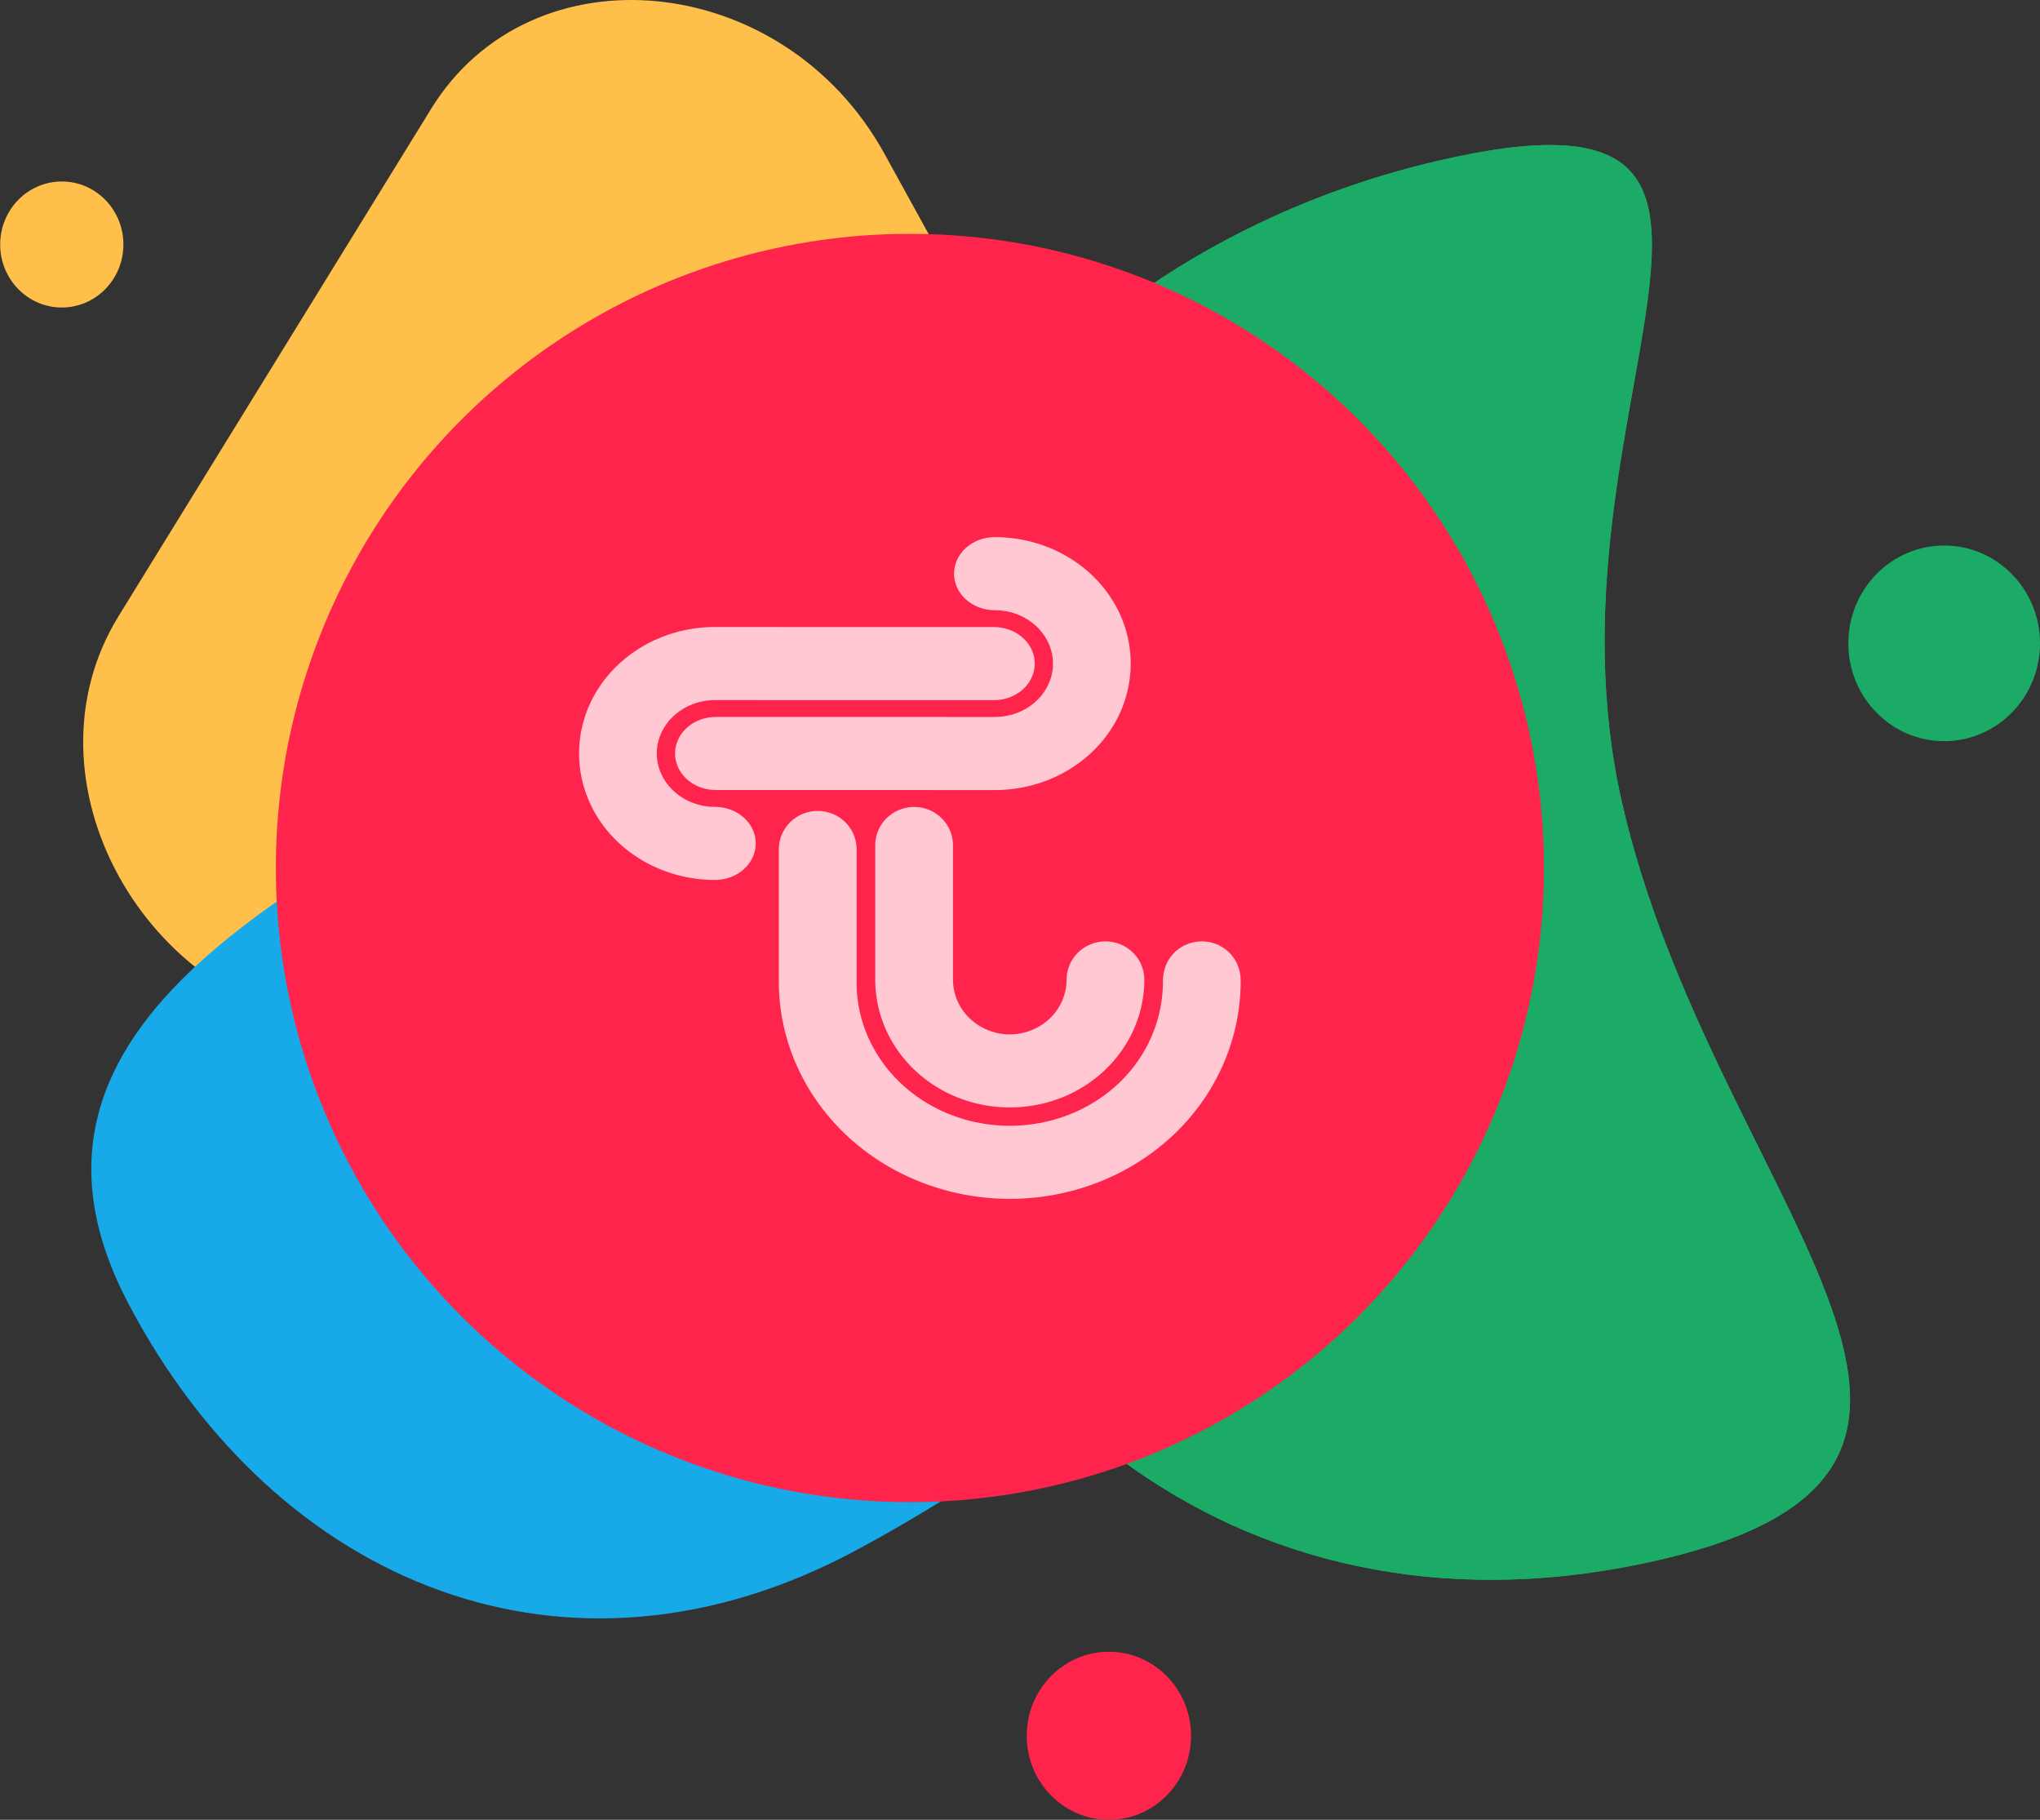 <svg width="148" height="132" viewBox="0 0 148 132" fill="none" xmlns="http://www.w3.org/2000/svg">
<rect x="0" y="0" width="148" height="132" fill="#333333" stroke="none"/>
<path d="M25.064 74.612C10.448 73.159 1.301 56.538 8.601 44.693L31.281 7.89C38.581 -3.954 56.852 -2.139 64.169 11.158L86.904 52.474C94.221 65.772 85.097 80.577 70.48 79.125L25.064 74.612Z" fill="#FFC04B"/>
<path d="M86.409 125.907C86.409 129.272 83.741 132.001 80.449 132.001C77.157 132.001 74.488 129.272 74.488 125.907C74.488 122.541 77.157 119.812 80.449 119.812C83.741 119.812 86.409 122.541 86.409 125.907Z" fill="#FF244C"/>
<path d="M148.001 46.666C148.001 50.585 144.888 53.762 141.047 53.762C137.207 53.762 134.094 50.585 134.094 46.666C134.094 42.747 137.207 39.57 141.047 39.57C144.888 39.57 148.001 42.747 148.001 46.666Z" fill="#1BAB66"/>
<path d="M120.391 113.147C91.035 119.959 67.839 102.05 61.281 73.39C54.723 44.731 74.969 18.473 104.325 11.661C133.682 4.848 111.117 29.575 117.675 58.235C124.233 86.894 149.747 106.334 120.391 113.147Z" fill="#1BAB66"/>
<path d="M120.395 113.147C91.039 119.959 67.843 102.05 61.285 73.39C54.727 44.731 74.973 18.473 104.329 11.661C133.686 4.848 111.121 29.575 117.679 58.235C124.237 86.894 149.751 106.334 120.395 113.147Z" fill="#1BAB66"/>
<path d="M62.176 112.418C41.201 123.719 19.985 114.929 9.281 94.493C-1.422 74.057 22.299 63.446 43.273 52.145C64.247 40.845 86.618 38.435 97.321 58.871C108.024 79.307 83.15 101.118 62.176 112.418Z" fill="#17A9E8"/>
<circle cx="66.012" cy="62.961" r="46" fill="#FF244C"/>
<path d="M8.953 17.735C8.953 20.259 6.951 22.305 4.482 22.305C2.013 22.305 0.012 20.259 0.012 17.735C0.012 15.21 2.013 13.164 4.482 13.164C6.951 13.164 8.953 15.21 8.953 17.735Z" fill="#FFC04B"/>
<g clip-path="url(#clip0_1339_7639)">
<path d="M57.324 50.787H71.479H72.111C73.168 50.787 74.144 50.281 74.672 49.461C75.201 48.641 75.201 47.63 74.672 46.81C74.144 45.99 73.168 45.485 72.111 45.485H71.479H57.603L54.967 45.48H51.872C48.366 45.48 45.107 47.214 43.338 50.052C41.569 52.89 41.569 56.42 43.338 59.258C45.107 62.096 48.366 63.829 51.871 63.829C52.926 63.829 53.902 63.324 54.431 62.504C54.959 61.684 54.959 60.673 54.431 59.853C53.902 59.033 52.926 58.528 51.871 58.528C50.345 58.528 48.956 57.774 48.208 56.576C47.461 55.377 47.461 53.933 48.208 52.734C48.956 51.536 50.345 50.782 51.872 50.782H54.171L57.324 50.787Z" fill="white" fill-opacity="0.75"/>
<path d="M69.077 57.31H72.171C75.677 57.31 78.936 55.577 80.705 52.739C82.474 49.901 82.474 46.37 80.705 43.532C78.936 40.694 75.677 38.961 72.173 38.961C71.117 38.961 70.141 39.466 69.613 40.286C69.084 41.106 69.084 42.117 69.613 42.937C70.141 43.757 71.117 44.263 72.173 44.262C73.698 44.262 75.088 45.016 75.835 46.215C76.582 47.414 76.582 48.857 75.835 50.056C75.088 51.255 73.698 52.008 72.171 52.008H69.077L66.72 52.004H52.565H51.933C50.876 52.004 49.9 52.509 49.372 53.33C48.843 54.15 48.843 55.16 49.372 55.98C49.9 56.8 50.876 57.306 51.933 57.306L52.565 57.306H66.44L69.077 57.31Z" fill="white" fill-opacity="0.75"/>
<path d="M69.138 65.938V61.905V61.312C69.138 60.319 68.601 59.401 67.728 58.905C66.856 58.408 65.781 58.408 64.908 58.905C64.035 59.401 63.497 60.319 63.497 61.312V61.905V65.675V68.153V71.062C63.497 74.357 65.341 77.42 68.361 79.082C71.381 80.745 75.137 80.745 78.157 79.082C81.177 77.42 83.021 74.356 83.021 71.063C83.021 70.071 82.483 69.153 81.61 68.657C80.738 68.16 79.663 68.16 78.79 68.657C77.917 69.153 77.38 70.071 77.38 71.063C77.38 72.497 76.578 73.803 75.302 74.505C74.027 75.207 72.491 75.207 71.216 74.505C69.94 73.803 69.138 72.497 69.138 71.062V68.901L69.138 65.938Z" fill="white" fill-opacity="0.75"/>
<path d="M78.814 80.27C75.376 82.123 71.139 82.123 67.701 80.27C64.263 78.416 62.145 74.991 62.145 71.284L62.145 66.227V62.194V61.601C62.145 60.608 61.608 59.69 60.735 59.194C59.862 58.697 58.787 58.697 57.914 59.194C57.042 59.69 56.504 60.608 56.504 61.601V62.194V65.964L56.504 71.215C56.504 76.841 59.697 82.039 64.881 84.852C70.064 87.665 76.451 87.665 81.635 84.852C86.818 82.039 90.012 76.841 90.012 71.14C90.012 70.071 89.474 69.153 88.601 68.657C87.729 68.16 86.653 68.16 85.781 68.657C84.908 69.153 84.371 70.071 84.371 71.174C84.371 74.991 82.253 78.416 78.814 80.27Z" fill="white" fill-opacity="0.75"/>
</g>
<defs>
<clipPath id="clip0_1339_7639">
<rect width="48" height="48" fill="white" transform="translate(42.012 38.961)"/>
</clipPath>
</defs>
</svg>
